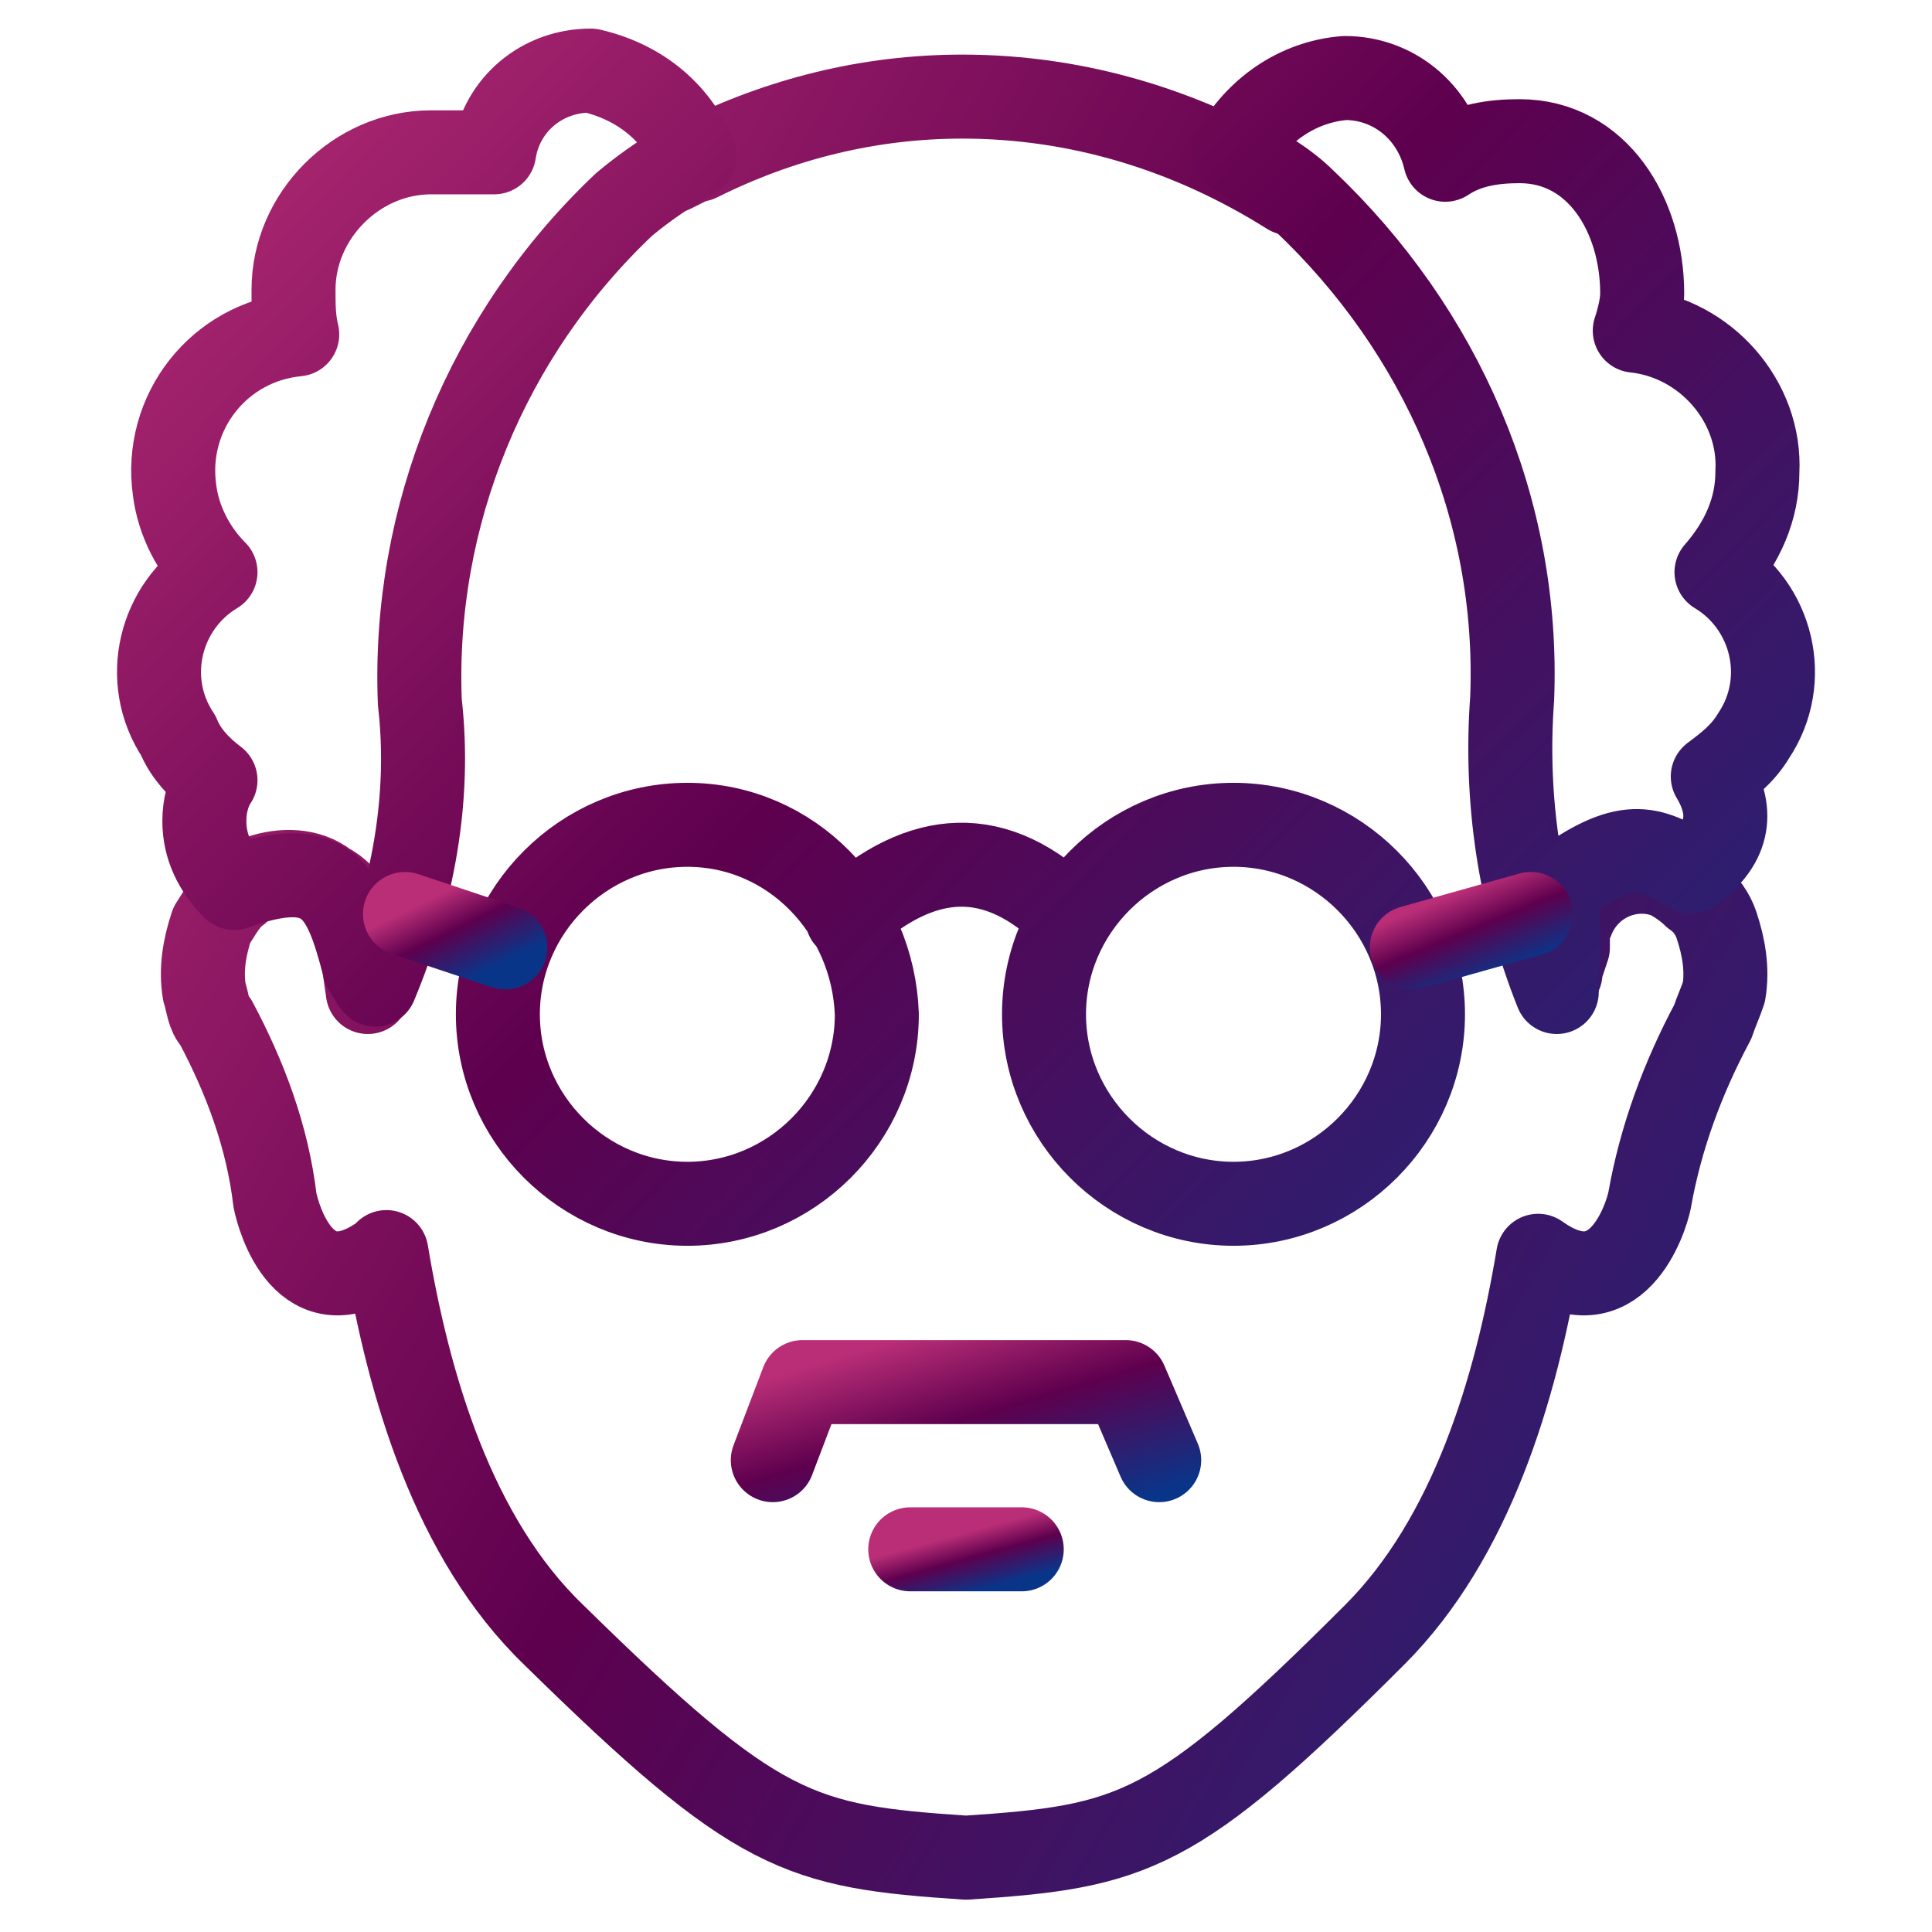 <svg width="92" height="92" viewBox="0 0 92 92" fill="none" xmlns="http://www.w3.org/2000/svg">
<path d="M61.392 9.2C56.615 6.192 51.308 4.6 45.823 4.6C41.4 4.6 37.154 5.661 33.262 7.607C33.262 7.607 33.262 7.607 33.085 7.607C32.731 7.784 32.377 7.961 32.023 8.138M17.515 46.353C17.515 46.884 17.515 47.238 17.515 47.238L17.338 46L17.162 44.938C17.162 43.877 16.631 42.638 15.569 42.107C14.685 41.4 13.446 41.4 12.385 41.754C12.031 41.93 11.677 42.107 11.323 42.461C10.792 42.815 10.438 43.523 10.085 44.053C9.731 45.115 9.554 46.176 9.731 47.238C9.908 47.769 9.908 48.3 10.262 48.654C11.677 51.307 12.739 54.138 13.092 57.146C13.269 58.03 14.508 62.453 18.223 59.8C18.223 59.8 18.223 59.8 18.4 59.623C19.462 65.992 21.585 73.246 26.362 77.846C36.092 87.4 38.038 87.93 46 88.461C53.962 87.93 55.908 87.4 65.462 77.846C70.062 73.246 72.185 66.169 73.246 59.8C76.962 62.453 78.377 58.03 78.554 57.146C79.085 54.138 80.146 51.307 81.562 48.654C81.739 48.123 81.915 47.769 82.092 47.238C82.269 46.176 82.092 45.115 81.739 44.053C81.562 43.523 81.208 42.992 80.677 42.638C80.323 42.284 79.792 41.93 79.439 41.754C77.669 41.046 75.546 41.93 74.838 43.877C74.662 44.23 74.662 44.407 74.662 44.761C74.662 44.938 74.662 44.938 74.662 45.115L74.308 46.176V46.353" stroke="url(#paint0_linear_1_876)" stroke-width="4" stroke-linecap="round" stroke-linejoin="round"/>
<path d="M40.338 43.7C43.877 40.515 47.415 40.161 50.954 43.7M74.131 42.284C74.131 42.284 74.308 45.646 74.131 46.177V46.354C74.131 46.884 74.131 47.238 74.131 47.238C72.362 42.815 71.654 38.038 72.008 33.261C72.362 24.238 68.646 15.746 62.1 9.554C61.215 8.669 59.977 7.961 58.738 7.254C59.8 5.307 61.746 3.892 64.046 3.715C66.346 3.715 68.292 5.307 68.823 7.607C69.885 6.9 71.123 6.723 72.362 6.723C76.077 6.723 78.2 10.261 78.2 13.977C78.2 14.508 78.023 15.215 77.846 15.746C81.208 16.1 83.862 19.108 83.685 22.469C83.685 24.238 82.977 25.831 81.738 27.246C84.392 28.838 85.277 32.377 83.508 35.031C82.977 35.915 82.269 36.446 81.561 36.977C82.623 38.746 82.269 40.261 80.5 41.5C78.57 40.334 77.437 39.816 74.131 42.284ZM17.338 46C17.338 46.177 17.515 46.177 17.515 46.354C17.692 46.531 17.692 46.708 17.869 46.884C19.639 42.638 20.523 38.038 19.992 33.438C19.639 24.592 23.177 15.923 29.723 9.731C30.785 8.846 31.846 8.138 33.085 7.431C32.2 5.307 30.431 3.892 28.131 3.361C25.831 3.361 23.885 4.954 23.531 7.254H20.523C16.985 7.254 13.977 10.261 13.977 13.8C13.977 14.508 13.977 15.215 14.154 15.923C10.438 16.277 7.785 19.638 8.315 23.354C8.492 24.769 9.2 26.184 10.261 27.246C7.608 28.838 6.723 32.377 8.492 35.031C8.846 35.915 9.554 36.623 10.261 37.154C9.908 37.684 9.731 38.392 9.731 39.1C9.731 40.338 10.261 41.4 11.146 42.284C15.592 40.695 16.391 42.343 17.338 46ZM58.738 39.277C53.785 39.277 49.715 43.346 49.715 48.3C49.715 53.254 53.785 57.323 58.738 57.323C63.692 57.323 67.761 53.254 67.761 48.3C67.761 43.346 63.692 39.277 58.738 39.277ZM32.731 39.277C27.777 39.277 23.708 43.346 23.708 48.3C23.708 53.254 27.777 57.323 32.731 57.323C37.685 57.323 41.754 53.254 41.754 48.3C41.577 43.346 37.685 39.277 32.731 39.277Z" stroke="url(#paint1_linear_1_876)" stroke-width="4" stroke-linecap="round" stroke-linejoin="round"/>
<path d="M67.231 45.116L72.892 43.523" stroke="url(#paint2_linear_1_876)" stroke-width="4" stroke-linecap="round" stroke-linejoin="round"/>
<path d="M24.061 45.116L19.285 43.523" stroke="url(#paint3_linear_1_876)" stroke-width="4" stroke-linecap="round" stroke-linejoin="round"/>
<path d="M36.8 69.531L38.215 65.815H53.608L55.2 69.531" stroke="url(#paint4_linear_1_876)" stroke-width="4" stroke-linecap="round" stroke-linejoin="round"/>
<path d="M43.346 73.777H48.654" stroke="url(#paint5_linear_1_876)" stroke-width="4" stroke-linecap="round" stroke-linejoin="round"/>
<defs>
<linearGradient id="paint0_linear_1_876" x1="9.661" y1="-2.334" x2="148.183" y2="79.53" gradientUnits="userSpaceOnUse">
<stop stop-color="#BA2E77"/>
<stop offset="0.341" stop-color="#5E004E"/>
<stop offset="0.787" stop-color="#093589"/>
</linearGradient>
<linearGradient id="paint1_linear_1_876" x1="7.572" y1="-1.1" x2="109.285" y2="97.93" gradientUnits="userSpaceOnUse">
<stop stop-color="#BA2E77"/>
<stop offset="0.341" stop-color="#5E004E"/>
<stop offset="0.787" stop-color="#093589"/>
</linearGradient>
<linearGradient id="paint2_linear_1_876" x1="67.231" y1="43.392" x2="69.344" y2="48.527" gradientUnits="userSpaceOnUse">
<stop stop-color="#BA2E77"/>
<stop offset="0.341" stop-color="#5E004E"/>
<stop offset="0.787" stop-color="#093589"/>
</linearGradient>
<linearGradient id="paint3_linear_1_876" x1="19.285" y1="43.392" x2="21.65" y2="48.243" gradientUnits="userSpaceOnUse">
<stop stop-color="#BA2E77"/>
<stop offset="0.341" stop-color="#5E004E"/>
<stop offset="0.787" stop-color="#093589"/>
</linearGradient>
<linearGradient id="paint4_linear_1_876" x1="36.8" y1="65.508" x2="40.607" y2="78.395" gradientUnits="userSpaceOnUse">
<stop stop-color="#BA2E77"/>
<stop offset="0.341" stop-color="#5E004E"/>
<stop offset="0.787" stop-color="#093589"/>
</linearGradient>
<linearGradient id="paint5_linear_1_876" x1="43.346" y1="73.695" x2="44.312" y2="77.2" gradientUnits="userSpaceOnUse">
<stop stop-color="#BA2E77"/>
<stop offset="0.341" stop-color="#5E004E"/>
<stop offset="0.787" stop-color="#093589"/>
</linearGradient>
</defs>
</svg>
